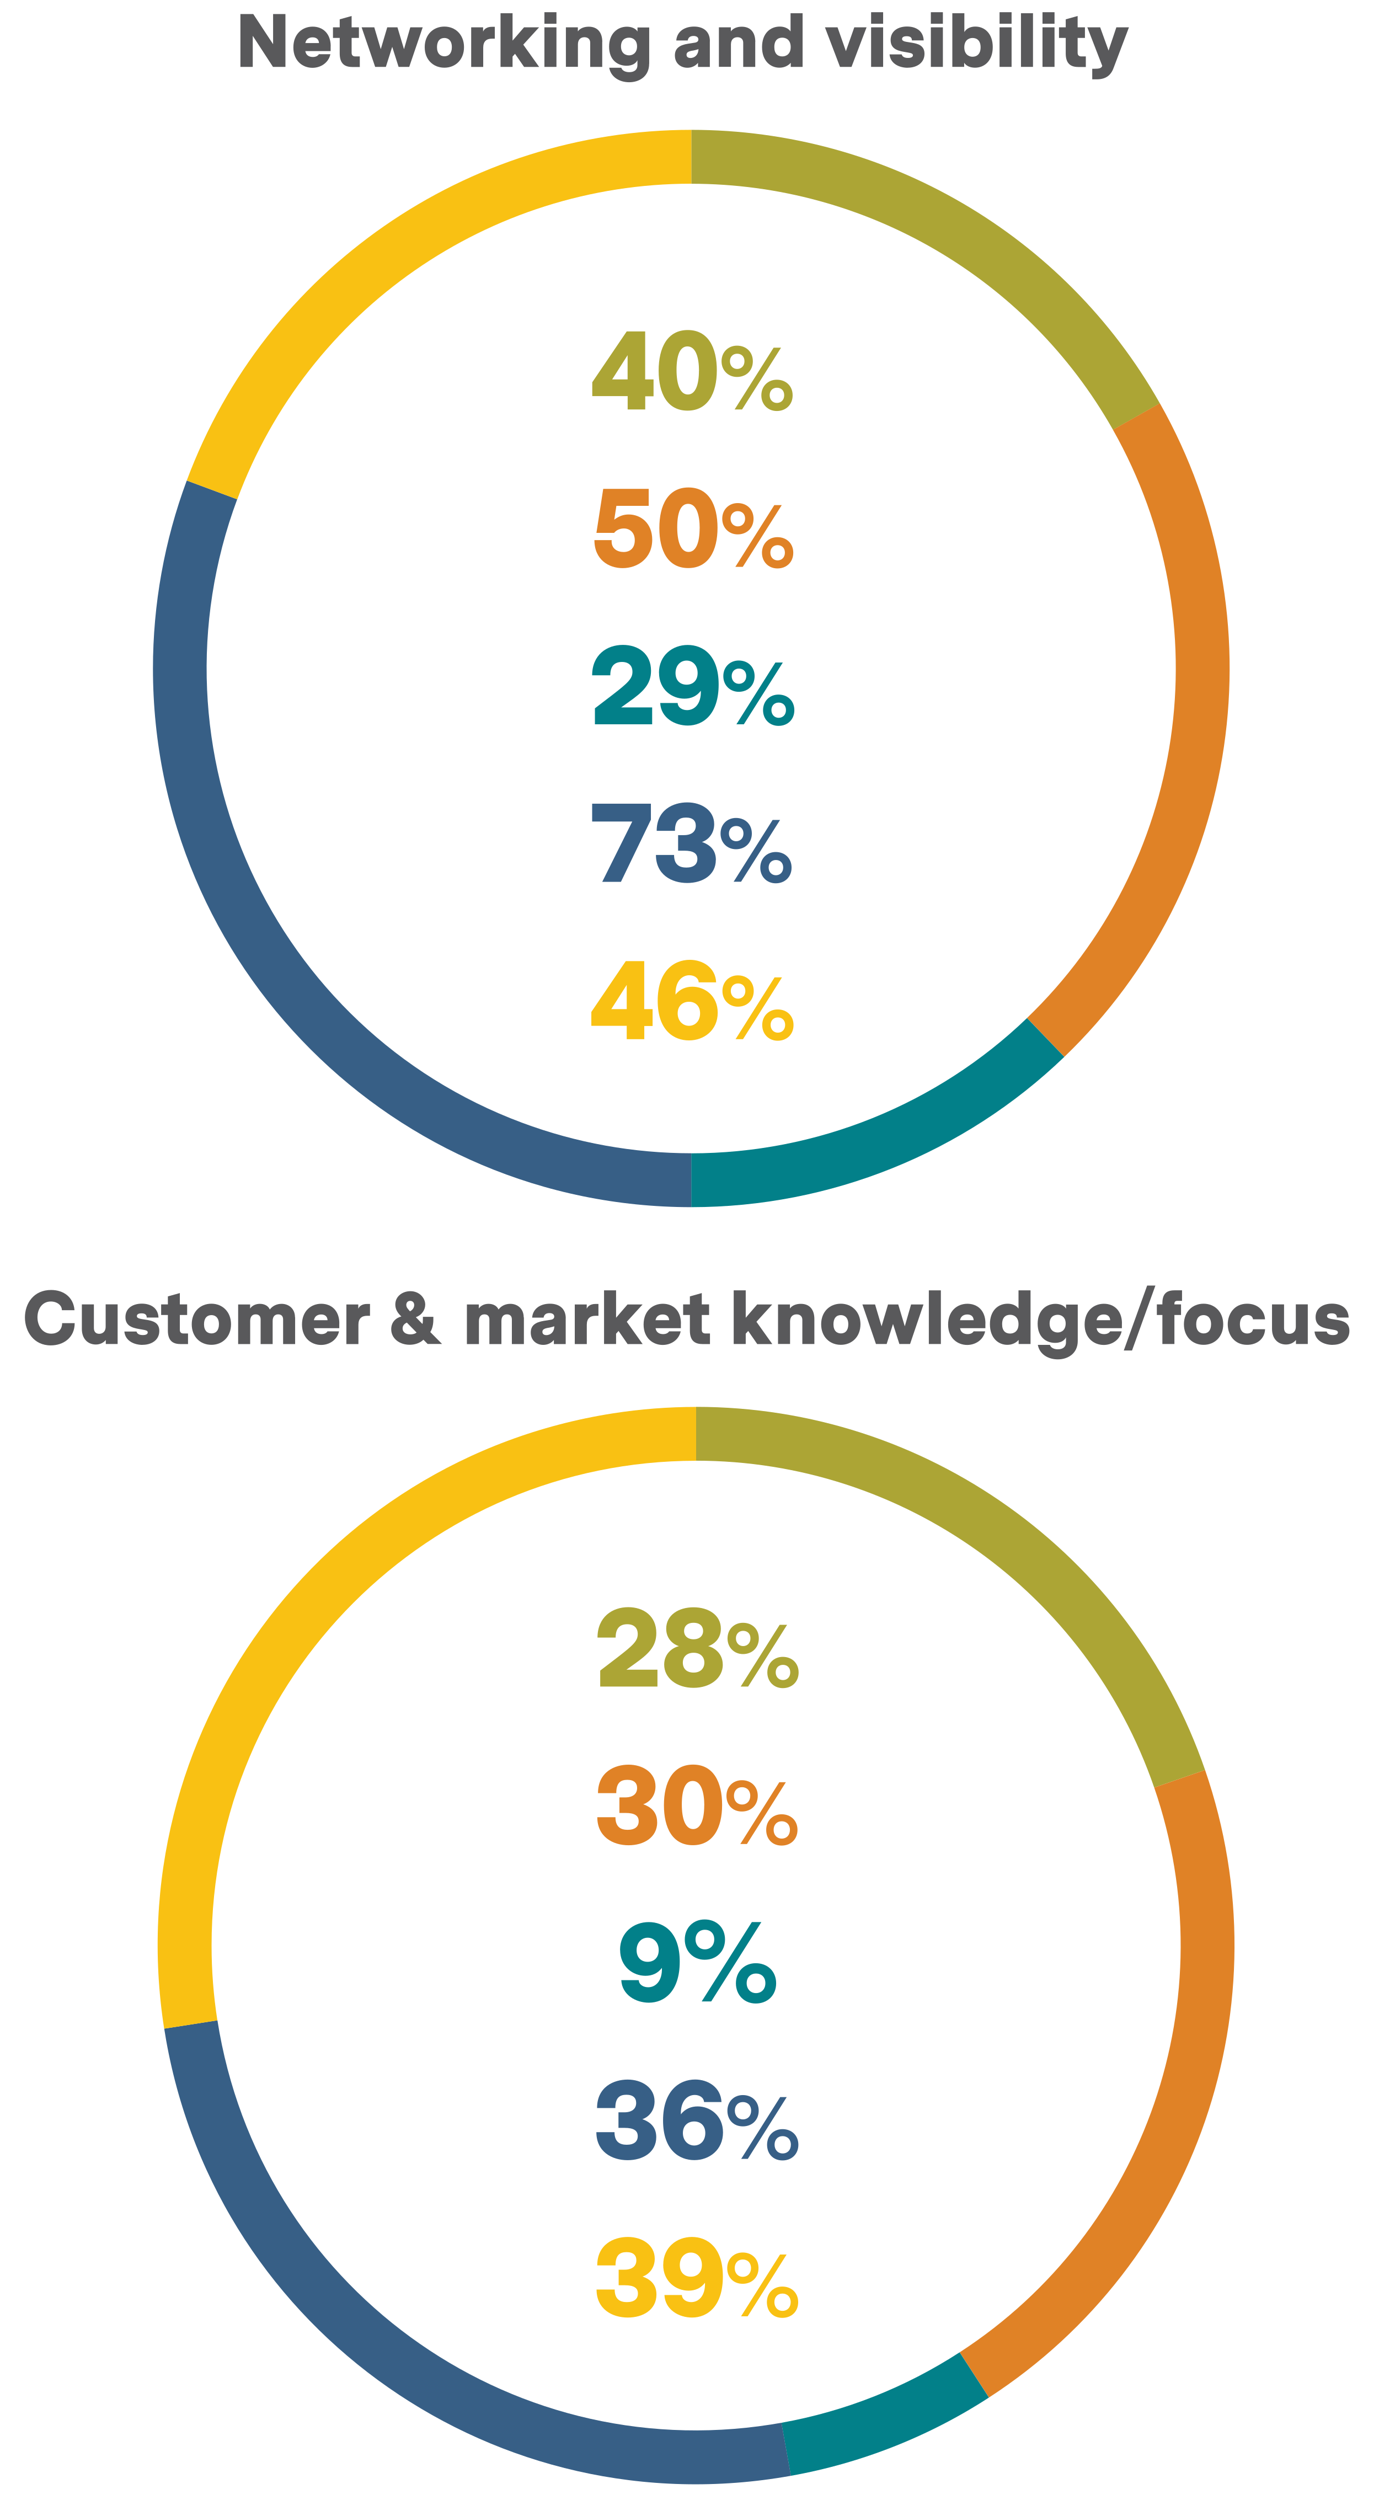 <?xml version="1.0" encoding="UTF-8"?>
<svg id="Layer_1" data-name="Layer 1" xmlns="http://www.w3.org/2000/svg" viewBox="0 0 219 397">
  <defs>
    <style>
      .cls-1 {
        fill: #028089;
      }

      .cls-1, .cls-2, .cls-3, .cls-4, .cls-5, .cls-6 {
        stroke-width: 0px;
      }

      .cls-2 {
        fill: #f9c113;
      }

      .cls-3 {
        fill: #aca535;
      }

      .cls-4 {
        fill: #e08226;
      }

      .cls-5 {
        fill: #375f86;
      }

      .cls-6 {
        fill: #59595b;
      }
    </style>
  </defs>
  <g id="Layer_1-2" data-name="Layer 1-2">
    <g>
      <path class="cls-3" d="M109.79,20.62c30.81,0,59.24,16.59,74.41,43.43l-7.44,4.21c-13.65-24.15-39.24-39.08-66.97-39.08v-8.55h0Z"/>
      <path class="cls-4" d="M184.2,64.04c19.22,34,12.98,76.72-15.17,103.79l-5.93-6.17c25.34-24.37,30.96-62.81,13.65-93.41l7.44-4.21h0Z"/>
      <path class="cls-1" d="M169.03,167.83c-15.93,15.32-37.16,23.87-59.25,23.87v-8.55c19.88,0,38.99-7.7,53.32-21.48l5.93,6.17h0Z"/>
      <path class="cls-5" d="M109.79,191.7c-47.22,0-85.5-38.3-85.5-85.54,0-10.19,1.82-20.3,5.37-29.85l8.01,2.98c-14.83,39.85,5.44,84.18,45.26,99.01,8.59,3.2,17.68,4.84,26.85,4.84v8.55h.01Z"/>
      <path class="cls-2" d="M29.66,76.31c12.46-33.48,44.41-55.69,80.13-55.69v8.55c-32.14,0-60.9,19.99-72.11,50.13l-8.01-2.99h0Z"/>
      <g>
        <path class="cls-3" d="M103.8,62.93h-1.33v2.09h-2.79v-2.12h-5.62v-2.2l5.47-8.07h2.93v7.62h1.33v2.68h.01ZM99.67,56.4l-2.45,3.85h2.45v-3.85Z"/>
        <path class="cls-3" d="M104.6,58.86c0-3.65,1.39-6.45,4.63-6.45s4.61,2.79,4.61,6.41-1.42,6.39-4.65,6.39-4.59-2.75-4.59-6.36h0ZM111.01,58.9c0-2.09-.5-3.89-1.84-3.89-1.19,0-1.73,1.42-1.73,3.73s.58,3.91,1.8,3.91,1.76-1.6,1.76-3.75h0Z"/>
      </g>
      <path class="cls-3" d="M117.04,54.89c1.46,0,2.52,1,2.52,2.48s-1.06,2.49-2.52,2.49c-1.37,0-2.45-1.02-2.45-2.49s1.08-2.48,2.45-2.48ZM117.07,56.17c-.67,0-1.15.48-1.15,1.19s.48,1.23,1.15,1.23,1.16-.49,1.16-1.23-.48-1.19-1.16-1.19ZM117.85,65.02h-1.18l6.19-9.81h1.18l-6.19,9.81ZM123.36,60.3c1.46,0,2.52,1,2.52,2.48s-1.07,2.49-2.52,2.49c-1.37,0-2.45-1.02-2.45-2.49s1.08-2.48,2.45-2.48ZM123.38,61.57c-.67,0-1.15.48-1.15,1.19s.48,1.23,1.15,1.23,1.16-.49,1.16-1.23-.48-1.19-1.16-1.19Z"/>
      <g>
        <path class="cls-4" d="M103.58,85.7c0,2.97-2.32,4.52-4.7,4.52-2.2,0-4.48-1.33-4.48-4.45h2.74c-.12,1.39.96,1.89,1.89,1.89,1.01,0,1.78-.59,1.78-1.87s-.85-1.87-1.73-1.87c-.63,0-1.19.25-1.55.7h-2.81l1.08-6.99h7.22v2.7h-5.13l-.34,2.2c.76-.58,1.48-.83,2.3-.83,1.93,0,3.73,1.4,3.73,4h0Z"/>
        <path class="cls-4" d="M104.71,83.86c0-3.65,1.39-6.45,4.63-6.45s4.61,2.79,4.61,6.41-1.42,6.39-4.65,6.39-4.59-2.75-4.59-6.36h0ZM111.12,83.9c0-2.09-.5-3.89-1.84-3.89-1.19,0-1.73,1.42-1.73,3.73s.58,3.91,1.8,3.91,1.76-1.6,1.76-3.75h0Z"/>
      </g>
      <path class="cls-4" d="M117.15,79.89c1.46,0,2.52,1,2.52,2.48s-1.06,2.49-2.52,2.49c-1.37,0-2.45-1.02-2.45-2.49s1.08-2.48,2.45-2.48ZM117.17,81.17c-.67,0-1.15.48-1.15,1.19s.48,1.23,1.15,1.23,1.16-.49,1.16-1.23-.48-1.19-1.16-1.19ZM117.96,90.02h-1.18l6.19-9.81h1.18l-6.19,9.81ZM123.46,85.3c1.46,0,2.52,1,2.52,2.48s-1.06,2.49-2.52,2.49c-1.37,0-2.45-1.02-2.45-2.49s1.08-2.48,2.45-2.48ZM123.49,86.57c-.67,0-1.15.48-1.15,1.19s.48,1.23,1.15,1.23,1.16-.49,1.16-1.23-.48-1.19-1.16-1.19Z"/>
      <g>
        <path class="cls-1" d="M103.57,115.02h-9.09v-2.54l2.77-2.12c2.47-1.91,3.19-2.59,3.19-3.67,0-.97-.58-1.57-1.66-1.57s-1.86.54-1.86,2.12h-2.88c0-3.22,2.3-4.83,4.88-4.83,2.43,0,4.47,1.39,4.47,4.11,0,2.18-1.3,3.37-3.49,4.92l-1.26.9h4.93v2.68Z"/>
        <path class="cls-1" d="M104.65,106.83c0-2.75,2.16-4.41,4.56-4.41s4.92,1.6,4.92,6.28-2.41,6.52-4.9,6.52c-2.05,0-4.27-1.22-4.38-3.58h2.77c.05.76.77,1.13,1.5,1.13,1.12,0,2.25-.92,2.18-3.08-.67.9-1.6,1.26-2.61,1.26-1.98,0-4.03-1.44-4.03-4.12h0ZM107.28,106.88c0,1.21.77,1.85,1.76,1.85s1.75-.65,1.75-1.85-.76-1.98-1.75-1.98-1.76.79-1.76,1.98Z"/>
      </g>
      <path class="cls-1" d="M117.32,104.89c1.46,0,2.52,1,2.52,2.48s-1.06,2.49-2.52,2.49c-1.37,0-2.45-1.02-2.45-2.49s1.08-2.48,2.45-2.48ZM117.35,106.17c-.67,0-1.15.48-1.15,1.19s.48,1.23,1.15,1.23,1.16-.49,1.16-1.23-.48-1.19-1.16-1.19ZM118.13,115.02h-1.18l6.19-9.81h1.18l-6.19,9.81ZM123.63,110.3c1.46,0,2.52,1,2.52,2.48s-1.06,2.49-2.52,2.49c-1.37,0-2.45-1.02-2.45-2.49s1.08-2.48,2.45-2.48ZM123.66,111.57c-.67,0-1.15.48-1.15,1.19s.48,1.23,1.15,1.23,1.16-.49,1.16-1.23-.48-1.19-1.16-1.19Z"/>
      <g>
        <path class="cls-5" d="M103.36,130.19l-4.75,9.85h-2.97l4.77-9.58h-6.37v-2.83h9.33v2.56h0Z"/>
        <path class="cls-5" d="M113.68,136.56c0,2.43-2.14,3.66-4.54,3.66-2.52,0-4.97-1.35-4.97-4.45h2.88c0,1.58.88,2,1.95,2,1.15,0,1.75-.5,1.75-1.37s-.63-1.31-2.07-1.31h-.99v-2.47h.92c1.26,0,1.89-.59,1.89-1.49,0-.81-.5-1.3-1.55-1.3s-1.76.45-1.76,2.11h-2.9c0-3.33,2.61-4.52,4.86-4.52s4.27,1.26,4.27,3.46c0,1.51-.95,2.5-1.94,2.83,1.42.5,2.21,1.39,2.21,2.86h0Z"/>
      </g>
      <path class="cls-5" d="M116.88,129.89c1.46,0,2.52,1,2.52,2.48s-1.07,2.49-2.52,2.49c-1.37,0-2.45-1.02-2.45-2.49s1.08-2.48,2.45-2.48ZM116.91,131.17c-.67,0-1.15.48-1.15,1.19s.48,1.23,1.15,1.23,1.16-.49,1.16-1.23-.48-1.19-1.16-1.19ZM117.69,140.02h-1.18l6.19-9.81h1.18l-6.19,9.81ZM123.19,135.3c1.46,0,2.52,1,2.52,2.48s-1.06,2.49-2.52,2.49c-1.37,0-2.45-1.02-2.45-2.49s1.08-2.48,2.45-2.48ZM123.22,136.57c-.67,0-1.15.48-1.15,1.19s.48,1.23,1.15,1.23,1.16-.49,1.16-1.23-.48-1.19-1.16-1.19Z"/>
      <g>
        <path class="cls-2" d="M103.65,162.93h-1.33v2.09h-2.79v-2.12h-5.62v-2.2l5.47-8.07h2.93v7.62h1.33v2.68h.01ZM99.53,156.4l-2.45,3.85h2.45v-3.85Z"/>
        <path class="cls-2" d="M113.98,160.83c0,2.75-2.16,4.39-4.56,4.39s-4.97-1.58-4.97-6.3,2.59-6.5,5.1-6.5c2.03,0,4.07,1.22,4.18,3.58h-2.77c-.05-.76-.77-1.13-1.48-1.13-1.13,0-2.27.94-2.2,3.08.67-.88,1.66-1.26,2.67-1.26,1.98,0,4.03,1.44,4.03,4.14ZM111.18,160.92c0-1.19-.77-1.84-1.76-1.84s-1.8.65-1.8,1.84.81,1.98,1.8,1.98,1.76-.77,1.76-1.98Z"/>
      </g>
      <path class="cls-2" d="M117.18,154.89c1.46,0,2.52,1,2.52,2.48s-1.06,2.49-2.52,2.49c-1.37,0-2.45-1.02-2.45-2.49s1.08-2.48,2.45-2.48ZM117.21,156.17c-.67,0-1.15.48-1.15,1.19s.48,1.23,1.15,1.23,1.16-.49,1.16-1.23-.48-1.19-1.16-1.19ZM118,165.02h-1.18l6.19-9.81h1.18l-6.19,9.81ZM123.5,160.3c1.46,0,2.52,1,2.52,2.48s-1.06,2.49-2.52,2.49c-1.37,0-2.45-1.02-2.45-2.49s1.08-2.48,2.45-2.48ZM123.53,161.57c-.67,0-1.15.48-1.15,1.19s.48,1.23,1.15,1.23,1.16-.49,1.16-1.23-.48-1.19-1.16-1.19Z"/>
    </g>
    <g>
      <path class="cls-6" d="M45.33,10.62h-1.98l-3.21-4.93v4.93h-1.96V2.23h2.04l3.15,4.79V2.23h1.96v8.4h0Z"/>
      <path class="cls-6" d="M52.51,7.34v.77h-4.02c.11.7.63.94,1.2.94.41,0,.77-.14.95-.44h1.83c-.3,1.39-1.57,2.16-2.85,2.16-1.52,0-3.03-1.07-3.03-3.24s1.46-3.3,3.06-3.3,2.87,1.07,2.87,3.12h-.01ZM49.65,5.93c-.53,0-1.02.23-1.16.91h2.17c-.04-.6-.41-.91-1.01-.91Z"/>
      <path class="cls-6" d="M57.14,10.64h-1.16c-1.14,0-2.03-.43-2.03-2.15v-2.47h-1.07v-1.68h1.07v-1.27l1.89-.53v1.8h1.16v1.68h-1.16v2.36c0,.35.17.58.58.58h.72s0,1.68,0,1.68Z"/>
      <path class="cls-6" d="M65,10.62h-1.7l-1.01-3.18-1.01,3.18h-1.7l-2.15-6.28h2.01l1.03,3.47,1.03-3.47h1.62l1.04,3.47,1-3.47h1.97l-2.14,6.28h.01Z"/>
      <path class="cls-6" d="M73.69,7.49c0,2-1.37,3.26-3.12,3.26s-3.12-1.26-3.12-3.26,1.37-3.27,3.12-3.27,3.12,1.28,3.12,3.27ZM69.4,7.49c0,1.02.54,1.45,1.19,1.45.7,0,1.17-.5,1.17-1.45,0-1.02-.54-1.46-1.19-1.46-.71,0-1.17.5-1.17,1.46Z"/>
      <path class="cls-6" d="M78.59,6.14h-.47c-.85,0-1.38.42-1.38,1.43v3.06h-1.91v-6.29h1.89v.68c.19-.46.68-.76,1.38-.76h.48v1.87h.01Z"/>
      <path class="cls-6" d="M81.8,8.54l-.4.44v1.64h-1.91V2.1h1.91v4.35l1.82-2.11h2.39l-2.51,2.75,2.52,3.54h-2.39l-1.44-2.09h0Z"/>
      <path class="cls-6" d="M86.46,1.94h1.91v1.83h-1.91s0-1.83,0-1.83ZM86.46,4.34h1.91v6.28h-1.91s0-6.28,0-6.28Z"/>
      <path class="cls-6" d="M95.64,6.65v3.97h-1.91v-3.83c0-.61-.41-.88-.91-.88-.58,0-1.04.35-1.04,1.14v3.56h-1.91v-6.27h1.9v.64c.35-.48.97-.74,1.73-.74,1.42,0,2.15.94,2.15,2.42h0Z"/>
      <path class="cls-6" d="M103.09,10.12c0,2.01-1.56,2.94-3.17,2.94-1.5,0-2.9-.79-3.17-2.3h1.92c.13.43.61.7,1.26.7.83,0,1.3-.41,1.3-1.1v-.8c-.25.55-.91.88-1.71.88-1.44,0-2.79-.91-2.79-3.03s1.38-3.17,2.83-3.17c.66,0,1.37.24,1.68.76v-.64h1.86v5.78-.02ZM101.17,7.37c0-.98-.64-1.39-1.26-1.39-.71,0-1.29.42-1.29,1.39s.59,1.42,1.29,1.42c.62,0,1.26-.42,1.26-1.42Z"/>
      <path class="cls-6" d="M112.73,6.55v4.08h-1.88v-.65c-.43.52-1.04.78-1.69.78-1,0-1.98-.65-1.98-1.96,0-1.1.71-1.64,2.11-1.86l1.09-.17c.35-.06.53-.24.53-.5,0-.32-.25-.56-.77-.56-.65,0-.86.36-.92.72h-1.82c.12-1.5,1.4-2.21,2.82-2.21,1.49,0,2.52.78,2.52,2.33h0ZM110.93,7.79c-.12.07-.58.18-.76.22l-.35.06c-.58.12-.79.3-.79.62s.21.52.62.52c.71,0,1.27-.55,1.27-1.42h.01Z"/>
      <path class="cls-6" d="M119.94,6.65v3.97h-1.91v-3.83c0-.61-.41-.88-.91-.88-.58,0-1.04.35-1.04,1.14v3.56h-1.91v-6.27h1.9v.64c.35-.48.97-.74,1.73-.74,1.42,0,2.15.94,2.15,2.42h0Z"/>
      <path class="cls-6" d="M127.46,10.62h-1.88v-.65c-.41.47-1.04.78-1.79.78-1.45,0-2.77-1.09-2.77-3.27s1.31-3.26,2.82-3.26c.66,0,1.32.23,1.71.77v-2.89h1.91v8.53h0ZM125.57,7.47c0-1.08-.67-1.49-1.33-1.49-.72,0-1.27.42-1.27,1.49s.54,1.49,1.27,1.49c.67,0,1.33-.42,1.33-1.49Z"/>
      <path class="cls-6" d="M137.62,4.34l-2.39,6.28h-1.83l-2.39-6.28h2l1.33,3.78,1.33-3.78h1.95Z"/>
      <path class="cls-6" d="M138.34,1.94h1.91v1.83h-1.91v-1.83ZM138.34,4.34h1.91v6.28h-1.91v-6.28Z"/>
      <path class="cls-6" d="M144.15,10.76c-1.22,0-2.73-.56-2.88-2.12h1.93c.12.4.47.56,1.01.56.46,0,.77-.13.77-.42s-.28-.35-.9-.46c-1.15-.2-2.64-.35-2.64-1.96,0-1.5,1.27-2.15,2.6-2.15s2.58.61,2.65,2.21h-1.87c0-.5-.31-.67-.83-.67-.62,0-.73.25-.73.44,0,.43.66.44,1.54.59.95.16,2.02.42,2.02,1.76,0,1.48-1.27,2.21-2.66,2.21h0Z"/>
      <path class="cls-6" d="M147.83,1.94h1.91v1.83h-1.91v-1.83ZM147.83,4.34h1.91v6.28h-1.91v-6.28Z"/>
      <path class="cls-6" d="M157.66,7.48c0,2.18-1.32,3.27-2.82,3.27-.78,0-1.43-.31-1.72-.79v.66h-1.88V2.1h1.91v3c.36-.66,1.12-.88,1.74-.88,1.5,0,2.77,1.13,2.77,3.26ZM155.73,7.51c0-1.04-.56-1.48-1.28-1.48-.64,0-1.31.41-1.31,1.48s.67,1.5,1.31,1.5c.72,0,1.28-.46,1.28-1.5Z"/>
      <path class="cls-6" d="M158.74,1.94h1.91v1.83h-1.91v-1.83ZM158.74,4.34h1.91v6.28h-1.91v-6.28Z"/>
      <path class="cls-6" d="M164.05,10.62h-1.91V2.1h1.91v8.53h0Z"/>
      <path class="cls-6" d="M165.56,1.94h1.91v1.83h-1.91v-1.83ZM165.56,4.34h1.91v6.28h-1.91v-6.28Z"/>
      <path class="cls-6" d="M172.44,10.64h-1.16c-1.14,0-2.03-.43-2.03-2.15v-2.47h-1.07v-1.68h1.07v-1.27l1.89-.53v1.8h1.16v1.68h-1.16v2.36c0,.35.17.58.58.58h.72v1.68Z"/>
      <path class="cls-6" d="M179.29,4.34l-2.46,6.5c-.42,1.12-1.22,1.76-2.67,1.76h-.7v-1.68h.36c.71,0,1.09-.07,1.22-.44v-.04l-2.36-6.1h2.04l1.33,3.69,1.24-3.69h2Z"/>
    </g>
  </g>
  <g id="Layer_1-2-2" data-name="Layer 1-2">
    <g>
      <path class="cls-6" d="M8.05,213.65c-2.7,0-4.09-2.23-4.09-4.44s1.38-4.36,4.15-4.36c2.05,0,3.57,1.2,3.72,3.21h-2c0-.8-.79-1.38-1.76-1.38-1.42,0-2.12,1.25-2.12,2.51s.72,2.6,2.19,2.6c.9,0,1.71-.5,1.73-1.67h1.99c0,2.33-1.82,3.53-3.8,3.53h0Z"/>
      <path class="cls-6" d="M18.67,213.43h-1.87v-.64c-.35.44-.92.72-1.58.72-1.24,0-2.22-.88-2.22-2.47v-3.9h1.91v3.75c0,.64.36.92.84.92s1.03-.28,1.03-1.15v-3.53h1.9v6.3Z"/>
      <path class="cls-6" d="M22.63,213.57c-1.22,0-2.73-.56-2.88-2.12h1.93c.12.4.47.56,1.01.56.46,0,.77-.13.77-.42s-.28-.35-.9-.46c-1.15-.2-2.64-.35-2.64-1.96,0-1.5,1.27-2.15,2.6-2.15s2.58.61,2.65,2.21h-1.87c0-.5-.31-.67-.83-.67-.62,0-.73.25-.73.44,0,.43.66.44,1.54.59.95.16,2.02.42,2.02,1.76,0,1.48-1.27,2.21-2.66,2.21h-.01Z"/>
      <path class="cls-6" d="M29.85,213.44h-1.16c-1.14,0-2.03-.43-2.03-2.15v-2.47h-1.07v-1.68h1.07v-1.27l1.9-.53v1.8h1.16v1.68h-1.16v2.36c0,.35.17.58.58.58h.72v1.68h0Z"/>
      <path class="cls-6" d="M36.69,210.3c0,2-1.37,3.26-3.12,3.26s-3.12-1.26-3.12-3.26,1.37-3.27,3.12-3.27,3.12,1.28,3.12,3.27ZM32.4,210.3c0,1.02.54,1.45,1.19,1.45.7,0,1.18-.5,1.18-1.45,0-1.02-.54-1.46-1.19-1.46-.71,0-1.18.5-1.18,1.46Z"/>
      <path class="cls-6" d="M46.87,209.19v4.25h-1.91v-3.9c0-.55-.3-.82-.78-.82-.53,0-.88.34-.88,1.07v3.65h-1.91v-3.9c0-.55-.3-.82-.78-.82-.53,0-.88.34-.88,1.07v3.65h-1.91v-6.29h1.9v.64c.35-.49.92-.74,1.55-.74.7,0,1.32.3,1.58.9.46-.61,1.15-.9,1.88-.9,1.1,0,2.12.74,2.12,2.15h.02Z"/>
      <path class="cls-6" d="M53.88,210.15v.77h-4.02c.11.7.64.94,1.2.94.41,0,.77-.14.95-.44h1.83c-.3,1.39-1.57,2.16-2.85,2.16-1.52,0-3.03-1.07-3.03-3.24s1.46-3.3,3.06-3.3,2.87,1.07,2.87,3.12h-.01ZM51.01,208.74c-.53,0-1.02.23-1.16.91h2.17c-.04-.6-.41-.91-1.01-.91Z"/>
      <path class="cls-6" d="M58.77,208.95h-.47c-.85,0-1.38.42-1.38,1.43v3.06h-1.91v-6.29h1.89v.68c.19-.46.68-.76,1.38-.76h.48v1.87h.01Z"/>
      <path class="cls-6" d="M67.24,212.75c-.59.58-1.44.8-2.2.8-1.5,0-2.91-.92-2.91-2.47,0-1.04.64-1.76,1.61-2.03-.61-.54-.96-1.17-.96-1.89,0-1.36,1.21-2.12,2.39-2.12,1.42,0,2.36,1.07,2.36,2.13,0,.83-.53,1.66-1.49,2l1.05,1.08c.06-.2.07-.44.07-.8v-.34h1.66v.44c0,.8-.18,1.52-.49,1.98l1.87,1.89h-2.29l-.67-.68h0ZM65.18,211.9c.3,0,.68-.05.98-.29l-1.55-1.58c-.48.23-.67.55-.67.92,0,.64.56.95,1.24.95ZM64.53,207.27c0,.16.04.37.38.74l.2.23c.47-.24.67-.65.67-1,0-.37-.23-.66-.64-.66-.32,0-.62.2-.62.68h0Z"/>
      <path class="cls-6" d="M83.2,209.19v4.25h-1.91v-3.9c0-.55-.3-.82-.78-.82-.53,0-.88.34-.88,1.07v3.65h-1.91v-3.9c0-.55-.3-.82-.78-.82-.53,0-.88.34-.88,1.07v3.65h-1.91v-6.29h1.89v.64c.35-.49.92-.74,1.55-.74.7,0,1.32.3,1.58.9.46-.61,1.15-.9,1.88-.9,1.1,0,2.12.74,2.12,2.15h.03Z"/>
      <path class="cls-6" d="M89.84,209.36v4.08h-1.88v-.65c-.43.52-1.04.78-1.69.78-1,0-1.98-.65-1.98-1.96,0-1.1.71-1.64,2.11-1.86l1.09-.17c.35-.06.53-.24.53-.5,0-.32-.25-.56-.77-.56-.65,0-.86.36-.92.72h-1.82c.12-1.5,1.4-2.21,2.82-2.21,1.49,0,2.52.78,2.52,2.33h0ZM88.04,210.6c-.12.07-.58.18-.76.22l-.35.06c-.58.12-.79.3-.79.62s.22.52.62.52c.71,0,1.27-.55,1.27-1.42h.01Z"/>
      <path class="cls-6" d="M95.04,208.95h-.47c-.85,0-1.38.42-1.38,1.43v3.06h-1.91v-6.29h1.9v.68c.19-.46.68-.76,1.38-.76h.48v1.87h0Z"/>
      <path class="cls-6" d="M98.24,211.35l-.4.44v1.64h-1.91v-8.52h1.91v4.35l1.82-2.11h2.39l-2.51,2.75,2.52,3.54h-2.39l-1.44-2.09h.01Z"/>
      <path class="cls-6" d="M108.13,210.15v.77h-4.02c.11.7.64.94,1.2.94.41,0,.77-.14.95-.44h1.84c-.3,1.39-1.57,2.16-2.86,2.16-1.52,0-3.03-1.07-3.03-3.24s1.46-3.3,3.06-3.3,2.87,1.07,2.87,3.12h0ZM105.26,208.74c-.53,0-1.02.23-1.16.91h2.17c-.04-.6-.41-.91-1.01-.91Z"/>
      <path class="cls-6" d="M112.75,213.44h-1.16c-1.14,0-2.03-.43-2.03-2.15v-2.47h-1.07v-1.68h1.07v-1.27l1.89-.53v1.8h1.16v1.68h-1.16v2.36c0,.35.17.58.58.58h.72v1.68Z"/>
      <path class="cls-6" d="M118.83,211.35l-.4.44v1.64h-1.91v-8.52h1.91v4.35l1.82-2.11h2.39l-2.51,2.75,2.52,3.54h-2.39l-1.44-2.09h.01Z"/>
      <path class="cls-6" d="M129.33,209.46v3.97h-1.91v-3.83c0-.61-.41-.88-.91-.88-.58,0-1.04.35-1.04,1.14v3.56h-1.91v-6.27h1.89v.64c.35-.48.97-.74,1.73-.74,1.42,0,2.15.94,2.15,2.42h0Z"/>
      <path class="cls-6" d="M136.65,210.3c0,2-1.37,3.26-3.12,3.26s-3.12-1.26-3.12-3.26,1.37-3.27,3.12-3.27,3.12,1.28,3.12,3.27ZM132.36,210.3c0,1.02.54,1.45,1.19,1.45.7,0,1.17-.5,1.17-1.45,0-1.02-.54-1.46-1.19-1.46-.71,0-1.17.5-1.17,1.46Z"/>
      <path class="cls-6" d="M144.53,213.43h-1.7l-1.01-3.18-1.01,3.18h-1.7l-2.15-6.28h2.01l1.03,3.47,1.03-3.47h1.62l1.04,3.47,1-3.47h1.97l-2.13,6.28Z"/>
      <path class="cls-6" d="M149.42,213.43h-1.91v-8.52h1.91v8.53h0Z"/>
      <path class="cls-6" d="M156.49,210.15v.77h-4.02c.11.7.63.94,1.2.94.41,0,.77-.14.95-.44h1.83c-.3,1.39-1.57,2.16-2.85,2.16-1.52,0-3.03-1.07-3.03-3.24s1.46-3.3,3.06-3.3,2.87,1.07,2.87,3.12h0ZM153.62,208.74c-.53,0-1.02.23-1.16.91h2.17c-.04-.6-.41-.91-1.01-.91Z"/>
      <path class="cls-6" d="M163.65,213.43h-1.88v-.65c-.41.47-1.04.78-1.79.78-1.45,0-2.77-1.09-2.77-3.27s1.31-3.26,2.82-3.26c.66,0,1.32.23,1.72.77v-2.89h1.91v8.53h-.01ZM161.75,210.28c0-1.08-.67-1.49-1.33-1.49-.72,0-1.27.42-1.27,1.49s.54,1.49,1.27,1.49c.67,0,1.33-.42,1.33-1.49Z"/>
      <path class="cls-6" d="M171.16,212.93c0,2.01-1.56,2.94-3.17,2.94-1.5,0-2.9-.79-3.17-2.3h1.92c.13.43.61.7,1.26.7.83,0,1.29-.41,1.29-1.1v-.8c-.25.55-.91.88-1.71.88-1.44,0-2.79-.91-2.79-3.03s1.38-3.17,2.83-3.17c.66,0,1.37.24,1.68.76v-.64h1.86v5.78-.02ZM169.24,210.18c0-.98-.64-1.39-1.26-1.39-.71,0-1.29.42-1.29,1.39s.59,1.42,1.29,1.42c.62,0,1.26-.42,1.26-1.42Z"/>
      <path class="cls-6" d="M178.17,210.15v.77h-4.02c.11.7.63.94,1.2.94.41,0,.77-.14.95-.44h1.83c-.3,1.39-1.57,2.16-2.85,2.16-1.52,0-3.03-1.07-3.03-3.24s1.46-3.3,3.06-3.3,2.87,1.07,2.87,3.12h0ZM175.3,208.74c-.53,0-1.02.23-1.16.91h2.17c-.04-.6-.41-.91-1.01-.91Z"/>
      <path class="cls-6" d="M179.78,214.46h-1.31l3.71-10.31h1.31l-3.71,10.31Z"/>
      <path class="cls-6" d="M186.94,206.58c-.29,0-.43.17-.43.43v.13h1.05v1.68h-1.05v4.61h-1.91v-4.61h-.88v-1.68h.88v-.2c0-1.71.89-2.04,2.03-2.04h1.09v1.68s-.78,0-.78,0Z"/>
      <path class="cls-6" d="M194.26,210.3c0,2-1.37,3.26-3.12,3.26s-3.12-1.26-3.12-3.26,1.37-3.27,3.12-3.27,3.12,1.28,3.12,3.27ZM189.97,210.3c0,1.02.54,1.45,1.19,1.45.7,0,1.17-.5,1.17-1.45,0-1.02-.54-1.46-1.19-1.46-.71,0-1.17.5-1.17,1.46Z"/>
      <path class="cls-6" d="M199.01,211.08h1.9c-.07,1.55-1.3,2.48-2.86,2.48-2.05,0-3.07-1.63-3.07-3.26s1.03-3.27,3.08-3.27c1.57,0,2.75.98,2.84,2.48h-1.91c-.06-.42-.35-.68-.89-.68-.84,0-1.19.65-1.19,1.48s.36,1.45,1.16,1.45c.53,0,.85-.26.92-.67h.02Z"/>
      <path class="cls-6" d="M207.68,213.43h-1.87v-.64c-.35.44-.92.72-1.58.72-1.23,0-2.22-.88-2.22-2.47v-3.9h1.91v3.75c0,.64.36.92.84.92s1.03-.28,1.03-1.15v-3.53h1.9v6.3Z"/>
      <path class="cls-6" d="M211.64,213.57c-1.22,0-2.73-.56-2.88-2.12h1.93c.12.4.47.56,1.01.56.46,0,.77-.13.77-.42s-.28-.35-.9-.46c-1.15-.2-2.64-.35-2.64-1.96,0-1.5,1.27-2.15,2.6-2.15s2.58.61,2.65,2.21h-1.87c0-.5-.31-.67-.83-.67-.62,0-.73.25-.73.44,0,.43.66.44,1.54.59.95.16,2.01.42,2.01,1.76,0,1.48-1.27,2.21-2.66,2.21h0Z"/>
    </g>
    <g>
      <g>
        <path class="cls-3" d="M104.41,267.83h-9.09v-2.54l2.77-2.12c2.47-1.91,3.19-2.59,3.19-3.67,0-.97-.58-1.57-1.66-1.57s-1.85.54-1.85,2.12h-2.88c0-3.22,2.3-4.83,4.88-4.83,2.43,0,4.46,1.39,4.46,4.11,0,2.18-1.3,3.37-3.49,4.92l-1.26.9h4.93v2.68Z"/>
        <path class="cls-3" d="M114.79,264.34c0,2.14-1.98,3.69-4.65,3.69s-4.66-1.55-4.66-3.69c0-1.67,1.21-2.65,2.34-2.93-.77-.23-2.02-1.06-2.02-2.77,0-2.16,1.96-3.4,4.34-3.4s4.34,1.24,4.34,3.4c0,1.71-1.24,2.54-2.02,2.77,1.13.29,2.32,1.26,2.32,2.93h0ZM111.86,264.03c0-.9-.61-1.57-1.71-1.57s-1.71.67-1.71,1.57.56,1.58,1.71,1.58,1.71-.72,1.71-1.58ZM108.64,259.01c0,.76.56,1.31,1.51,1.31s1.51-.56,1.51-1.31c0-.67-.41-1.31-1.51-1.31s-1.51.65-1.51,1.31Z"/>
      </g>
      <path class="cls-3" d="M117.99,257.7c1.46,0,2.52,1,2.52,2.48s-1.07,2.49-2.52,2.49c-1.37,0-2.45-1.02-2.45-2.49s1.08-2.48,2.45-2.48ZM118.02,258.98c-.67,0-1.15.48-1.15,1.19s.48,1.23,1.15,1.23,1.16-.49,1.16-1.23-.48-1.19-1.16-1.19ZM118.81,267.83h-1.18l6.19-9.81h1.18l-6.19,9.81ZM124.31,263.11c1.46,0,2.52,1,2.52,2.48s-1.06,2.49-2.52,2.49c-1.37,0-2.45-1.02-2.45-2.49s1.08-2.48,2.45-2.48ZM124.34,264.38c-.67,0-1.15.48-1.15,1.19s.48,1.23,1.15,1.23,1.16-.49,1.16-1.23-.48-1.19-1.16-1.19Z"/>
      <g>
        <path class="cls-4" d="M104.37,289.37c0,2.43-2.14,3.66-4.54,3.66-2.52,0-4.97-1.35-4.97-4.45h2.88c0,1.58.88,2,1.94,2,1.15,0,1.75-.5,1.75-1.37s-.63-1.31-2.07-1.31h-.99v-2.47h.92c1.26,0,1.89-.59,1.89-1.49,0-.81-.5-1.3-1.55-1.3s-1.76.45-1.76,2.11h-2.9c0-3.33,2.61-4.52,4.86-4.52s4.27,1.26,4.27,3.46c0,1.51-.96,2.5-1.95,2.83,1.42.5,2.21,1.39,2.21,2.86h.01Z"/>
        <path class="cls-4" d="M105.44,286.67c0-3.65,1.39-6.45,4.63-6.45s4.61,2.79,4.61,6.41-1.42,6.39-4.65,6.39-4.59-2.75-4.59-6.36h0ZM111.85,286.71c0-2.09-.5-3.89-1.84-3.89-1.19,0-1.73,1.42-1.73,3.73s.58,3.91,1.8,3.91,1.76-1.6,1.76-3.75h0Z"/>
      </g>
      <path class="cls-4" d="M117.82,282.7c1.46,0,2.52,1,2.52,2.48s-1.06,2.49-2.52,2.49-2.45-1.02-2.45-2.49,1.06-2.48,2.45-2.48ZM117.85,283.81c-.77,0-1.29.55-1.29,1.36s.52,1.39,1.29,1.39,1.3-.56,1.3-1.39-.55-1.36-1.3-1.36ZM118.62,292.83h-1.05l6.19-9.81h1.04l-6.18,9.81ZM124.13,288.11c1.46,0,2.52,1,2.52,2.48s-1.06,2.49-2.52,2.49-2.45-1.02-2.45-2.49,1.06-2.48,2.45-2.48ZM124.15,289.22c-.77,0-1.29.55-1.29,1.36s.52,1.39,1.29,1.39,1.3-.56,1.3-1.39-.55-1.36-1.3-1.36Z"/>
      <g>
        <path class="cls-1" d="M98.47,309.64c0-2.75,2.16-4.41,4.56-4.41s4.92,1.6,4.92,6.28-2.41,6.52-4.9,6.52c-2.05,0-4.27-1.22-4.38-3.58h2.77c.05.76.77,1.13,1.5,1.13,1.12,0,2.25-.92,2.18-3.08-.67.9-1.6,1.26-2.61,1.26-1.98,0-4.03-1.44-4.03-4.12h0ZM101.1,309.69c0,1.21.77,1.85,1.76,1.85s1.75-.65,1.75-1.85-.76-1.98-1.75-1.98-1.76.79-1.76,1.98Z"/>
        <path class="cls-1" d="M111.9,304.81c1.87,0,3.24,1.28,3.24,3.19s-1.37,3.21-3.24,3.21c-1.76,0-3.15-1.31-3.15-3.21s1.39-3.19,3.15-3.19ZM111.94,306.45c-.86,0-1.48.61-1.48,1.53s.61,1.58,1.48,1.58,1.49-.63,1.49-1.58-.61-1.53-1.49-1.53ZM112.95,317.83h-1.51l7.96-12.6h1.51l-7.96,12.6ZM120.02,311.76c1.87,0,3.24,1.28,3.24,3.19s-1.37,3.21-3.24,3.21c-1.77,0-3.15-1.31-3.15-3.21s1.39-3.19,3.15-3.19ZM120.06,313.4c-.86,0-1.48.61-1.48,1.53s.61,1.58,1.48,1.58,1.49-.63,1.49-1.58-.61-1.53-1.49-1.53Z"/>
      </g>
      <g>
        <path class="cls-5" d="M104.22,339.38c0,2.43-2.14,3.66-4.54,3.66-2.52,0-4.97-1.35-4.97-4.45h2.88c0,1.58.88,2,1.94,2,1.15,0,1.75-.5,1.75-1.37s-.63-1.31-2.07-1.31h-.99v-2.47h.92c1.26,0,1.89-.59,1.89-1.49,0-.81-.5-1.3-1.55-1.3s-1.76.45-1.76,2.11h-2.9c0-3.33,2.61-4.52,4.86-4.52s4.27,1.26,4.27,3.46c0,1.51-.95,2.5-1.94,2.83,1.42.5,2.21,1.39,2.21,2.86h0Z"/>
        <path class="cls-5" d="M114.82,338.64c0,2.75-2.16,4.39-4.55,4.39s-4.97-1.58-4.97-6.3,2.59-6.5,5.1-6.5c2.03,0,4.07,1.22,4.18,3.58h-2.77c-.05-.76-.77-1.13-1.48-1.13-1.13,0-2.27.94-2.2,3.08.67-.88,1.66-1.26,2.66-1.26,1.98,0,4.03,1.44,4.03,4.14ZM112.01,338.73c0-1.19-.77-1.84-1.76-1.84s-1.8.65-1.8,1.84.81,1.98,1.8,1.98,1.76-.77,1.76-1.98Z"/>
      </g>
      <path class="cls-5" d="M117.97,332.7c1.46,0,2.52,1,2.52,2.48s-1.06,2.49-2.52,2.49-2.45-1.02-2.45-2.49,1.06-2.48,2.45-2.48ZM117.99,333.81c-.77,0-1.29.55-1.29,1.36s.52,1.39,1.29,1.39,1.3-.56,1.3-1.39-.55-1.36-1.3-1.36ZM118.76,342.83h-1.05l6.19-9.81h1.04l-6.18,9.81ZM124.27,338.11c1.46,0,2.52,1,2.52,2.48s-1.06,2.49-2.52,2.49-2.45-1.02-2.45-2.49,1.06-2.48,2.45-2.48ZM124.3,339.22c-.77,0-1.29.55-1.29,1.36s.52,1.39,1.29,1.39,1.3-.56,1.3-1.39-.55-1.36-1.3-1.36Z"/>
      <g>
        <path class="cls-2" d="M104.25,364.37c0,2.43-2.14,3.66-4.54,3.66-2.52,0-4.97-1.35-4.97-4.45h2.88c0,1.58.88,2,1.94,2,1.15,0,1.75-.5,1.75-1.37s-.63-1.31-2.07-1.31h-.99v-2.47h.92c1.26,0,1.89-.59,1.89-1.49,0-.81-.5-1.3-1.55-1.3s-1.76.45-1.76,2.11h-2.9c0-3.33,2.61-4.52,4.86-4.52s4.27,1.26,4.27,3.46c0,1.51-.95,2.5-1.94,2.83,1.42.5,2.21,1.39,2.21,2.86h0Z"/>
        <path class="cls-2" d="M105.33,359.64c0-2.75,2.16-4.41,4.55-4.41s4.92,1.6,4.92,6.28-2.41,6.52-4.9,6.52c-2.05,0-4.27-1.22-4.38-3.58h2.77c.05.76.77,1.13,1.49,1.13,1.12,0,2.25-.92,2.18-3.08-.67.9-1.6,1.26-2.61,1.26-1.98,0-4.03-1.44-4.03-4.12h.01ZM107.96,359.69c0,1.21.77,1.85,1.76,1.85s1.75-.65,1.75-1.85-.76-1.98-1.75-1.98-1.76.79-1.76,1.98Z"/>
      </g>
      <path class="cls-2" d="M117.94,357.7c1.46,0,2.52,1,2.52,2.48s-1.06,2.49-2.52,2.49-2.45-1.02-2.45-2.49,1.07-2.48,2.45-2.48ZM117.97,358.81c-.77,0-1.29.55-1.29,1.36s.52,1.39,1.29,1.39,1.3-.56,1.3-1.39-.55-1.36-1.3-1.36ZM118.74,367.83h-1.05l6.19-9.81h1.04l-6.18,9.81ZM124.24,363.11c1.46,0,2.52,1,2.52,2.48s-1.06,2.49-2.52,2.49-2.45-1.02-2.45-2.49,1.06-2.48,2.45-2.48ZM124.27,364.22c-.77,0-1.29.55-1.29,1.36s.52,1.39,1.29,1.39,1.3-.56,1.3-1.39-.55-1.36-1.3-1.36Z"/>
      <path class="cls-3" d="M110.55,223.41c36.48,0,68.94,23.16,80.83,57.67l-8.08,2.79c-10.7-31.06-39.91-51.91-72.75-51.91v-8.55Z"/>
      <path class="cls-4" d="M191.38,281.08c12.8,37.16-1.36,78.27-34.32,99.65l-4.65-7.18c29.66-19.24,42.41-56.24,30.89-89.68l8.08-2.79h0Z"/>
      <path class="cls-1" d="M157.06,380.73c-9.55,6.2-20.25,10.42-31.46,12.43l-1.51-8.42c10.09-1.8,19.71-5.61,28.31-11.19l4.65,7.18h.01Z"/>
      <path class="cls-5" d="M125.6,393.16c-46.48,8.32-90.9-22.64-99.21-69.14-.11-.62-.21-1.24-.31-1.87l8.45-1.32c6.55,42.01,45.91,70.75,87.89,64.19.56-.09,1.12-.18,1.68-.28l1.51,8.42h-.01Z"/>
      <path class="cls-2" d="M26.07,322.15c-7.28-46.68,24.63-90.43,71.29-97.71,4.36-.68,8.77-1.02,13.19-1.02v8.55c-42.5,0-76.95,34.47-76.95,76.99,0,3.98.31,7.95.92,11.88l-8.45,1.32h0Z"/>
    </g>
  </g>
</svg>